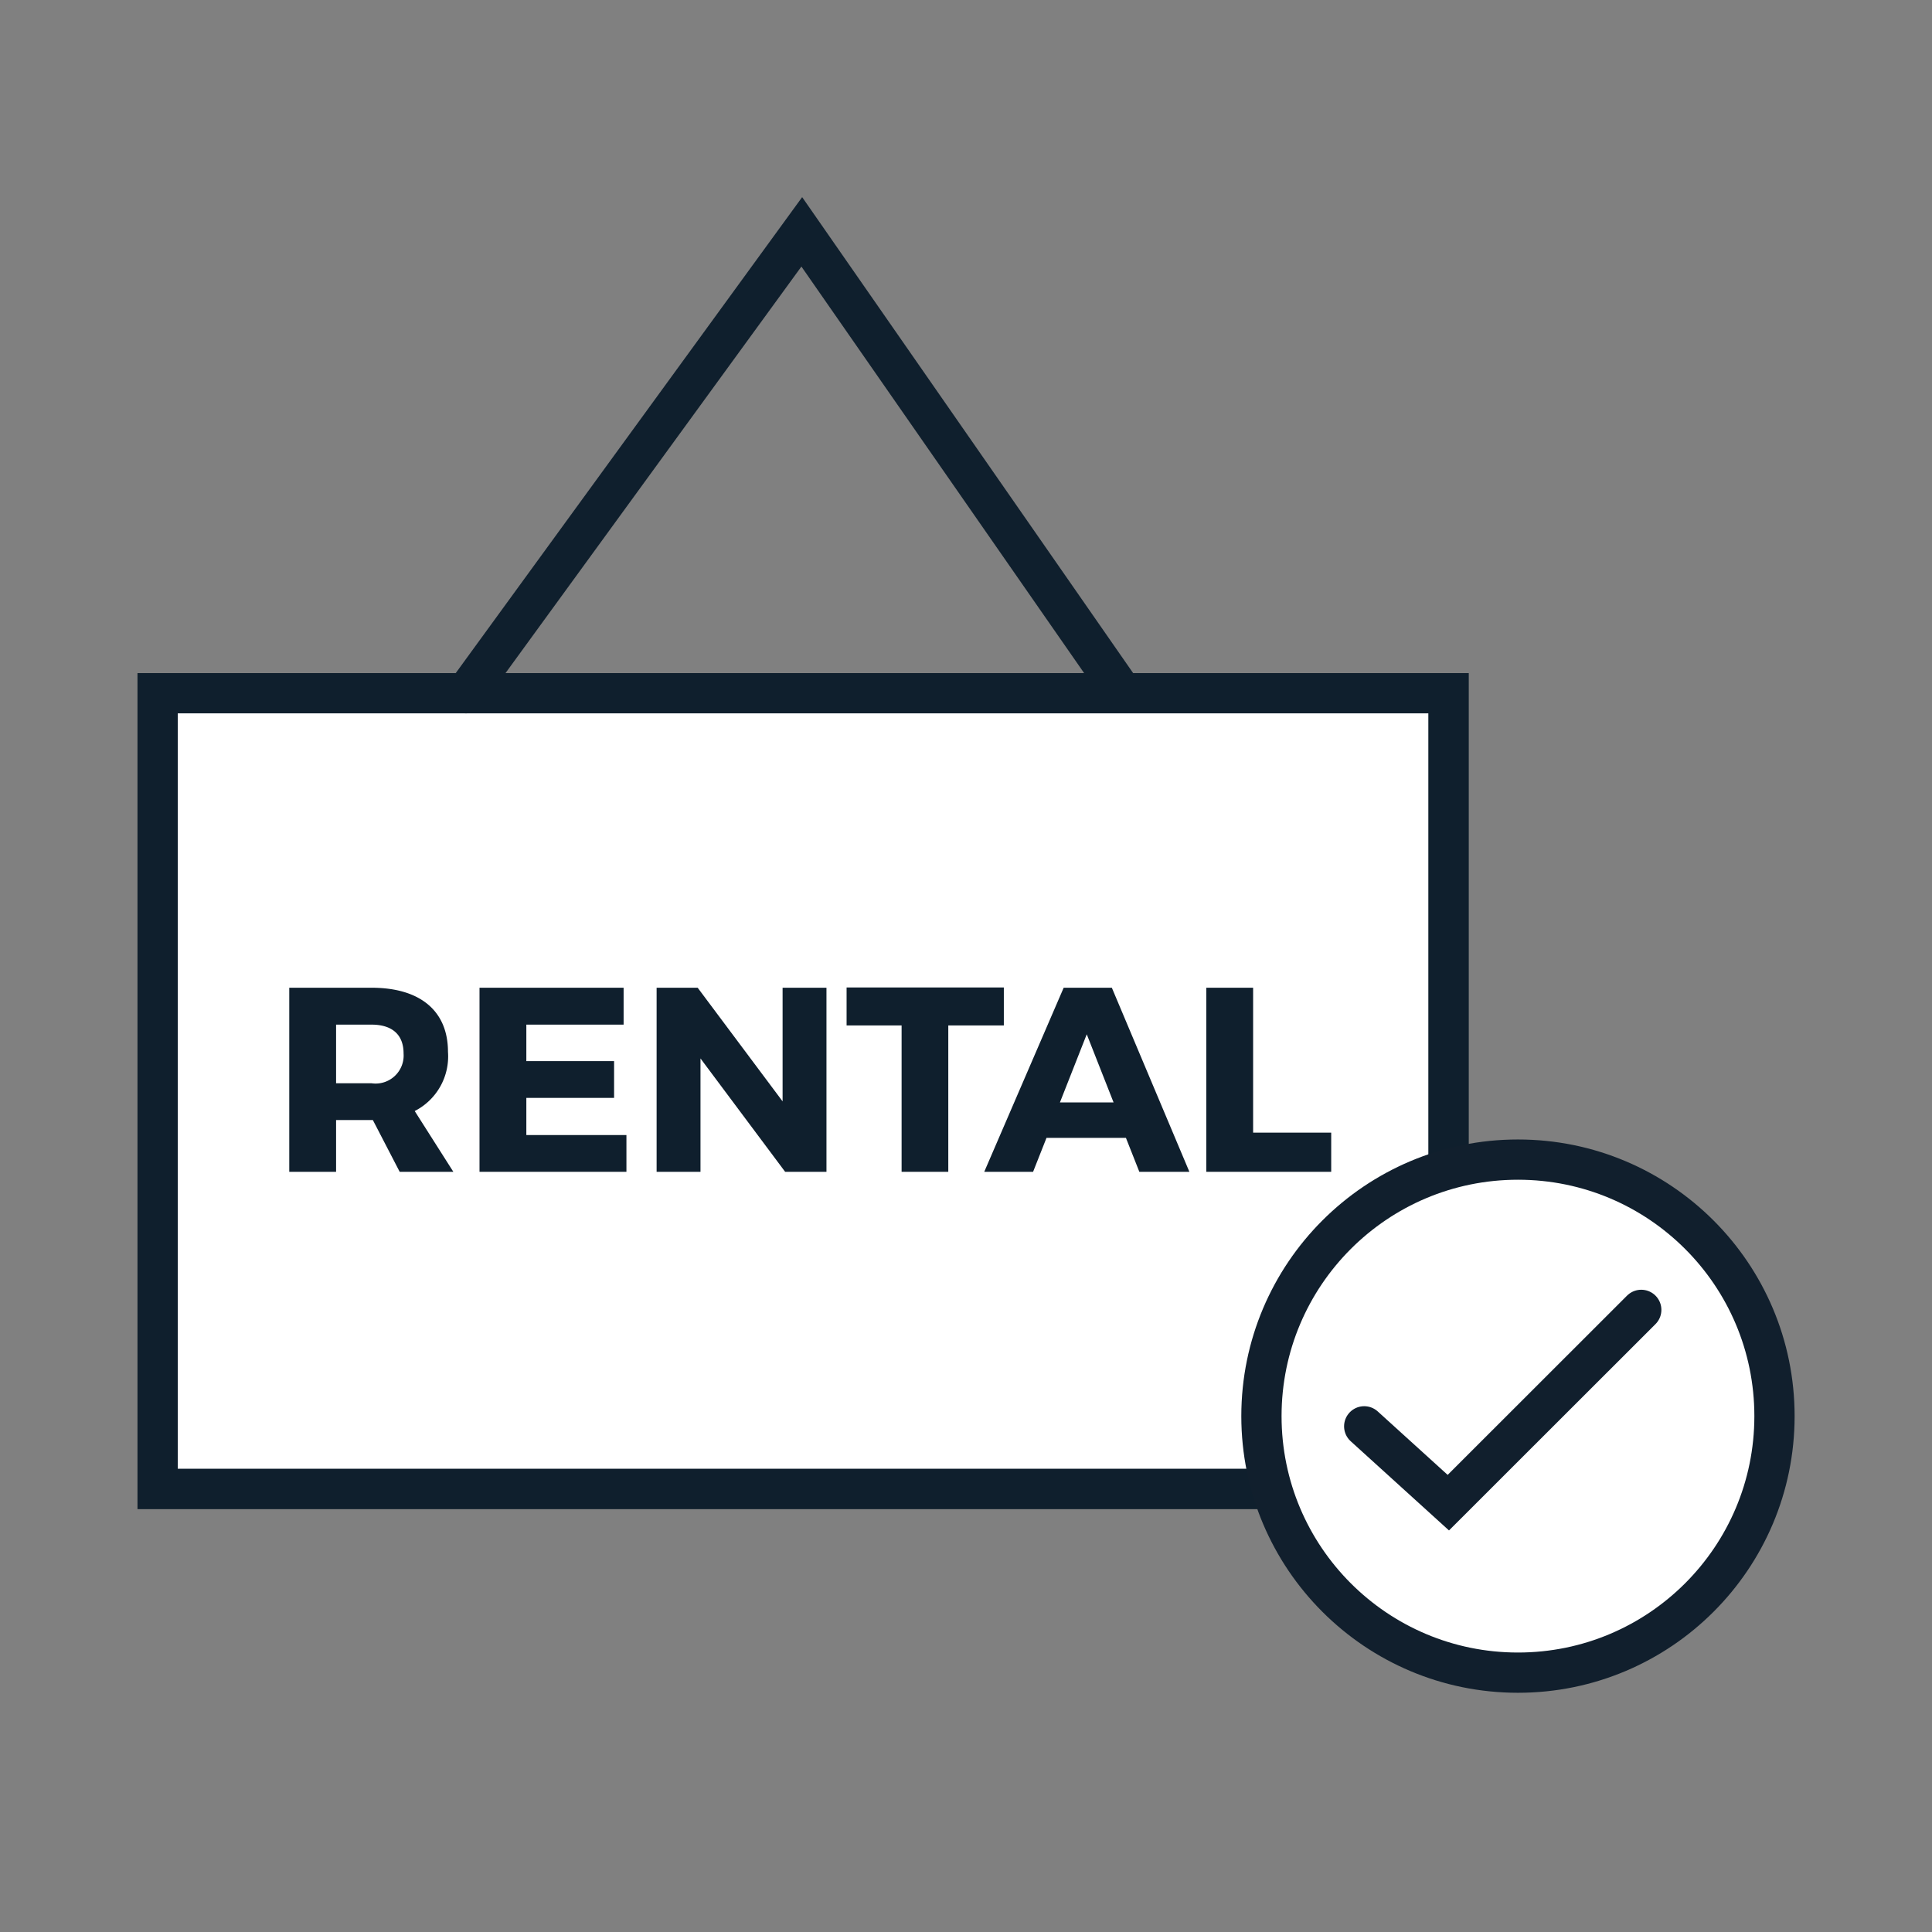 <svg id="Layer_1" data-name="Layer 1" xmlns="http://www.w3.org/2000/svg" viewBox="0 0 144 144"><rect x="0" y="0" width="144" height="144" fill="#808080" stroke="none"/><rect x="11.75" y="51.67" width="96.21" height="59.3" fill="#fff" stroke="#0f1f2d" stroke-linecap="round" stroke-miterlimit="10" stroke-width="3"/><rect x="11.75" y="51.67" width="96.21" height="59.3" fill="#fff" stroke="#0f1f2d" stroke-linecap="round" stroke-miterlimit="10" stroke-width="3"/><path d="M27.79,83.48H25.05v3.86H21.56V73.62h6.13c3.63,0,5.7,1.73,5.7,4.78a4.57,4.57,0,0,1-2.48,4.41l2.88,4.53h-4Zm-.1-2.74a2.09,2.09,0,0,0,2.39-2.22c0-1.43-.88-2.15-2.39-2.15H25.05v4.37Z" fill="#0f1f2d"/><path d="M39.23,76.37v2.72h6.54v2.74H39.23V84.6h7.46v2.74H35.74V73.62H46.48v2.75Z" fill="#0f1f2d"/><path d="M58.52,87.34l-6.31-8.45v8.45H48.94V73.62H52l6.33,8.47V73.62H61.6V87.34Z" fill="#0f1f2d"/><path d="M70.68,76.43V87.34H67.2V76.43H63.1V73.6H74.82v2.83Z" fill="#0f1f2d"/><path d="M78,84.81l-1,2.53H73.36l5.92-13.72h3.59l5.78,13.72H84.92l-1-2.53Zm3-7.72-2,5.08h4Z" fill="#0f1f2d"/><path d="M99.22,84.42v2.92H89.91V73.62H93.4v10.8Z" fill="#0f1f2d"/><polyline points="34.73 51.67 59.76 17.28 83.64 51.62" fill="none" stroke="#0f1f2d" stroke-linecap="round" stroke-miterlimit="10" stroke-width="3"/><circle cx="113.14" cy="105.55" r="19.12" fill="#fff" stroke="#111f2d" stroke-linecap="round" stroke-miterlimit="10" stroke-width="3"/><polyline points="122.33 97.63 107.95 112 101.68 106.31" fill="none" stroke="#111f2d" stroke-linecap="round" stroke-miterlimit="10" stroke-width="3"/></svg>